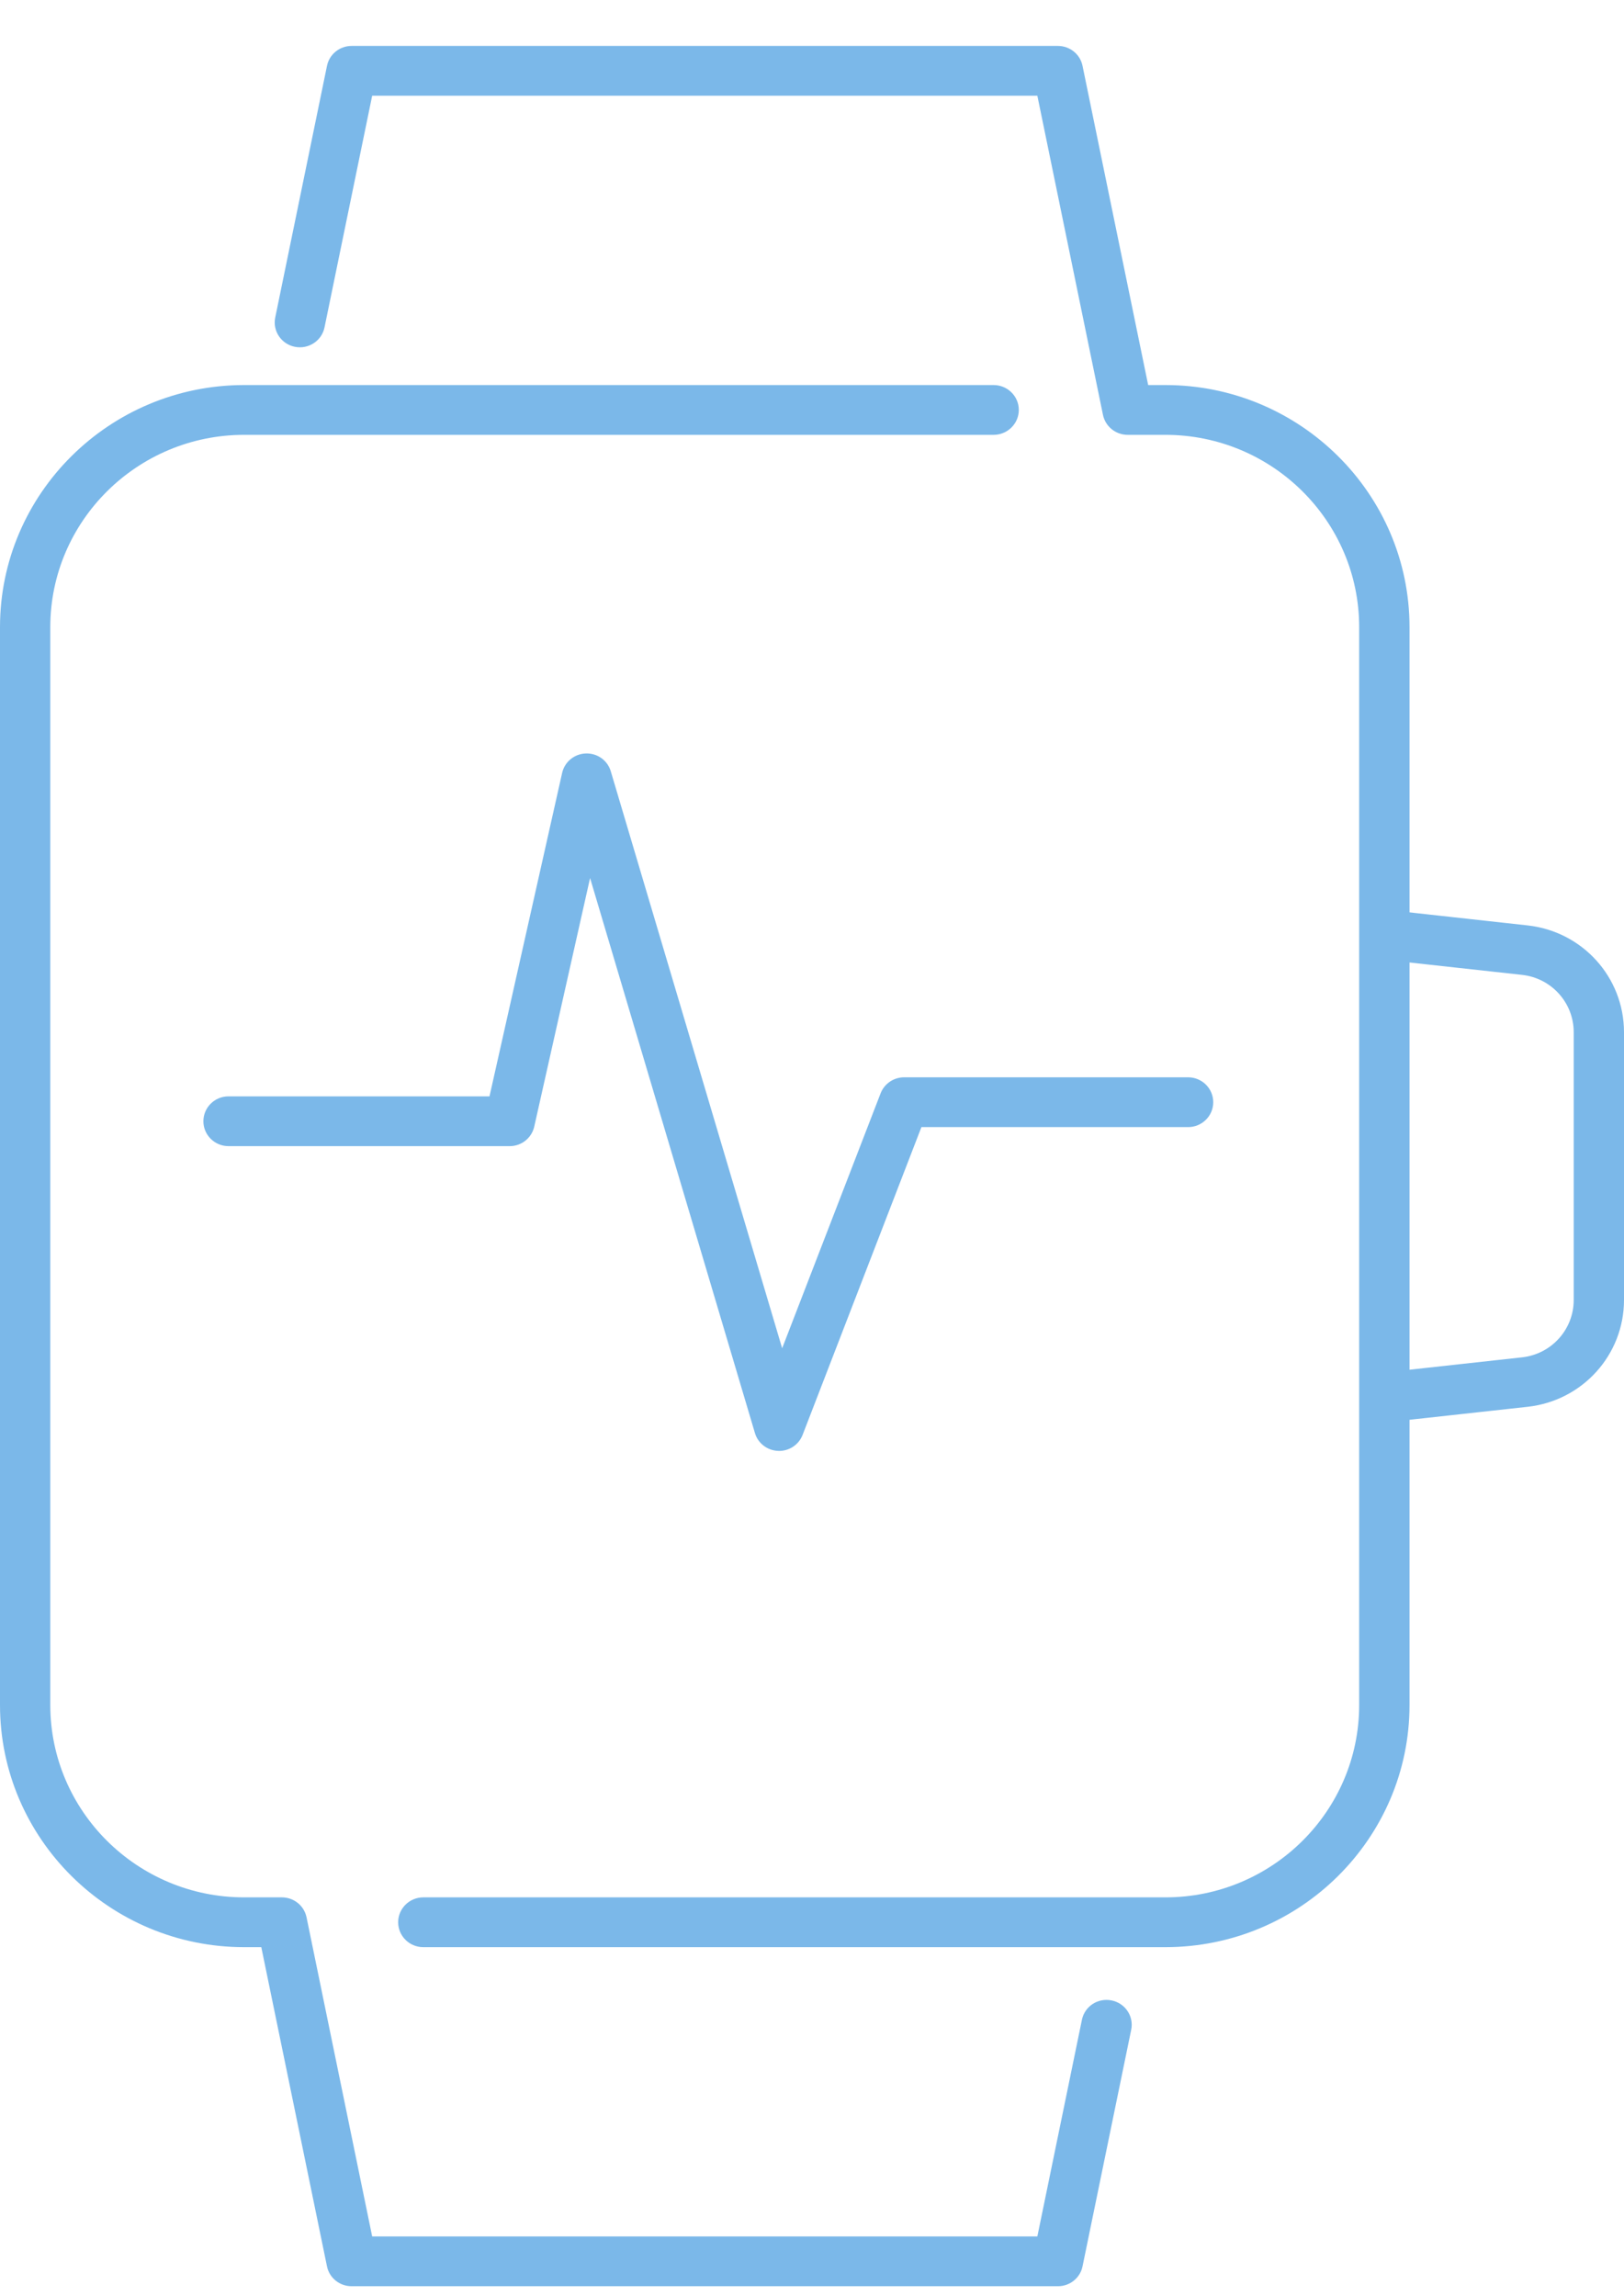 <svg width="29" height="41" viewBox="0 0 29 41" fill="none" xmlns="http://www.w3.org/2000/svg">
<g clip-path="url(#clip0_532_87)">
<path d="M20.81 34.766H7.559C7.311 34.766 7.11 34.567 7.11 34.321C7.11 34.076 7.311 33.877 7.559 33.877H20.81C22.719 33.877 24.271 32.336 24.271 30.442V11.198C24.271 9.304 22.719 7.764 20.81 7.764H20.137C19.923 7.764 19.739 7.615 19.696 7.408L18.524 1.709H6.646L5.795 5.845C5.746 6.086 5.508 6.241 5.265 6.192C5.022 6.143 4.865 5.909 4.915 5.668L5.839 1.176C5.881 0.969 6.065 0.82 6.279 0.82H18.891C19.105 0.82 19.289 0.969 19.331 1.176L20.503 6.875H20.81C23.214 6.875 25.17 8.814 25.17 11.198V30.442C25.17 32.826 23.214 34.766 20.81 34.766Z" fill="#7BB8E9"/>
<path d="M18.891 40.82H6.279C6.065 40.82 5.881 40.672 5.839 40.465L4.666 34.766H4.36C1.956 34.766 0 32.826 0 30.442V11.198C0 8.814 1.956 6.875 4.36 6.875H17.743C17.991 6.875 18.193 7.074 18.193 7.319C18.193 7.565 17.991 7.764 17.743 7.764H4.36C2.451 7.764 0.898 9.304 0.898 11.198V30.442C0.898 32.336 2.451 33.877 4.36 33.877H5.033C5.247 33.877 5.431 34.025 5.474 34.233L6.646 39.931H18.524L19.32 36.063C19.369 35.823 19.605 35.667 19.85 35.717C20.093 35.766 20.25 36 20.2 36.241L19.331 40.465C19.289 40.672 19.105 40.82 18.891 40.82Z" fill="#7BB8E9"/>
<path d="M24.809 25.387C24.583 25.387 24.389 25.219 24.363 24.992C24.336 24.748 24.514 24.528 24.76 24.501L27.179 24.235C27.705 24.177 28.102 23.737 28.102 23.211V18.43C28.102 17.904 27.705 17.464 27.179 17.406L24.76 17.14C24.514 17.113 24.336 16.893 24.363 16.649C24.391 16.405 24.614 16.228 24.86 16.256L27.279 16.523C28.26 16.631 29 17.451 29 18.43V23.211C29 24.19 28.26 25.01 27.279 25.118L24.86 25.384C24.843 25.386 24.826 25.387 24.809 25.387Z" fill="#7BB8E9"/>
<path d="M13.912 25.906C13.906 25.906 13.9 25.906 13.894 25.905C13.702 25.898 13.535 25.77 13.481 25.587L10.537 15.677L9.54 20.116C9.494 20.319 9.312 20.464 9.102 20.464H4.081C3.833 20.464 3.632 20.265 3.632 20.02C3.632 19.774 3.833 19.575 4.081 19.575H8.741L10.038 13.801C10.082 13.603 10.256 13.46 10.461 13.453C10.669 13.446 10.85 13.578 10.907 13.772L13.967 24.073L15.725 19.521C15.792 19.349 15.959 19.235 16.145 19.235H21.216C21.464 19.235 21.665 19.434 21.665 19.68C21.665 19.925 21.464 20.124 21.216 20.124H16.454L14.332 25.62C14.265 25.793 14.098 25.906 13.912 25.906Z" fill="#7BB8E9"/>
</g>
<defs>
<clipPath id="clip0_532_87">
<rect width="29" height="40" fill="white" transform="translate(0 0.82)"/>
</clipPath>
</defs>
</svg>
